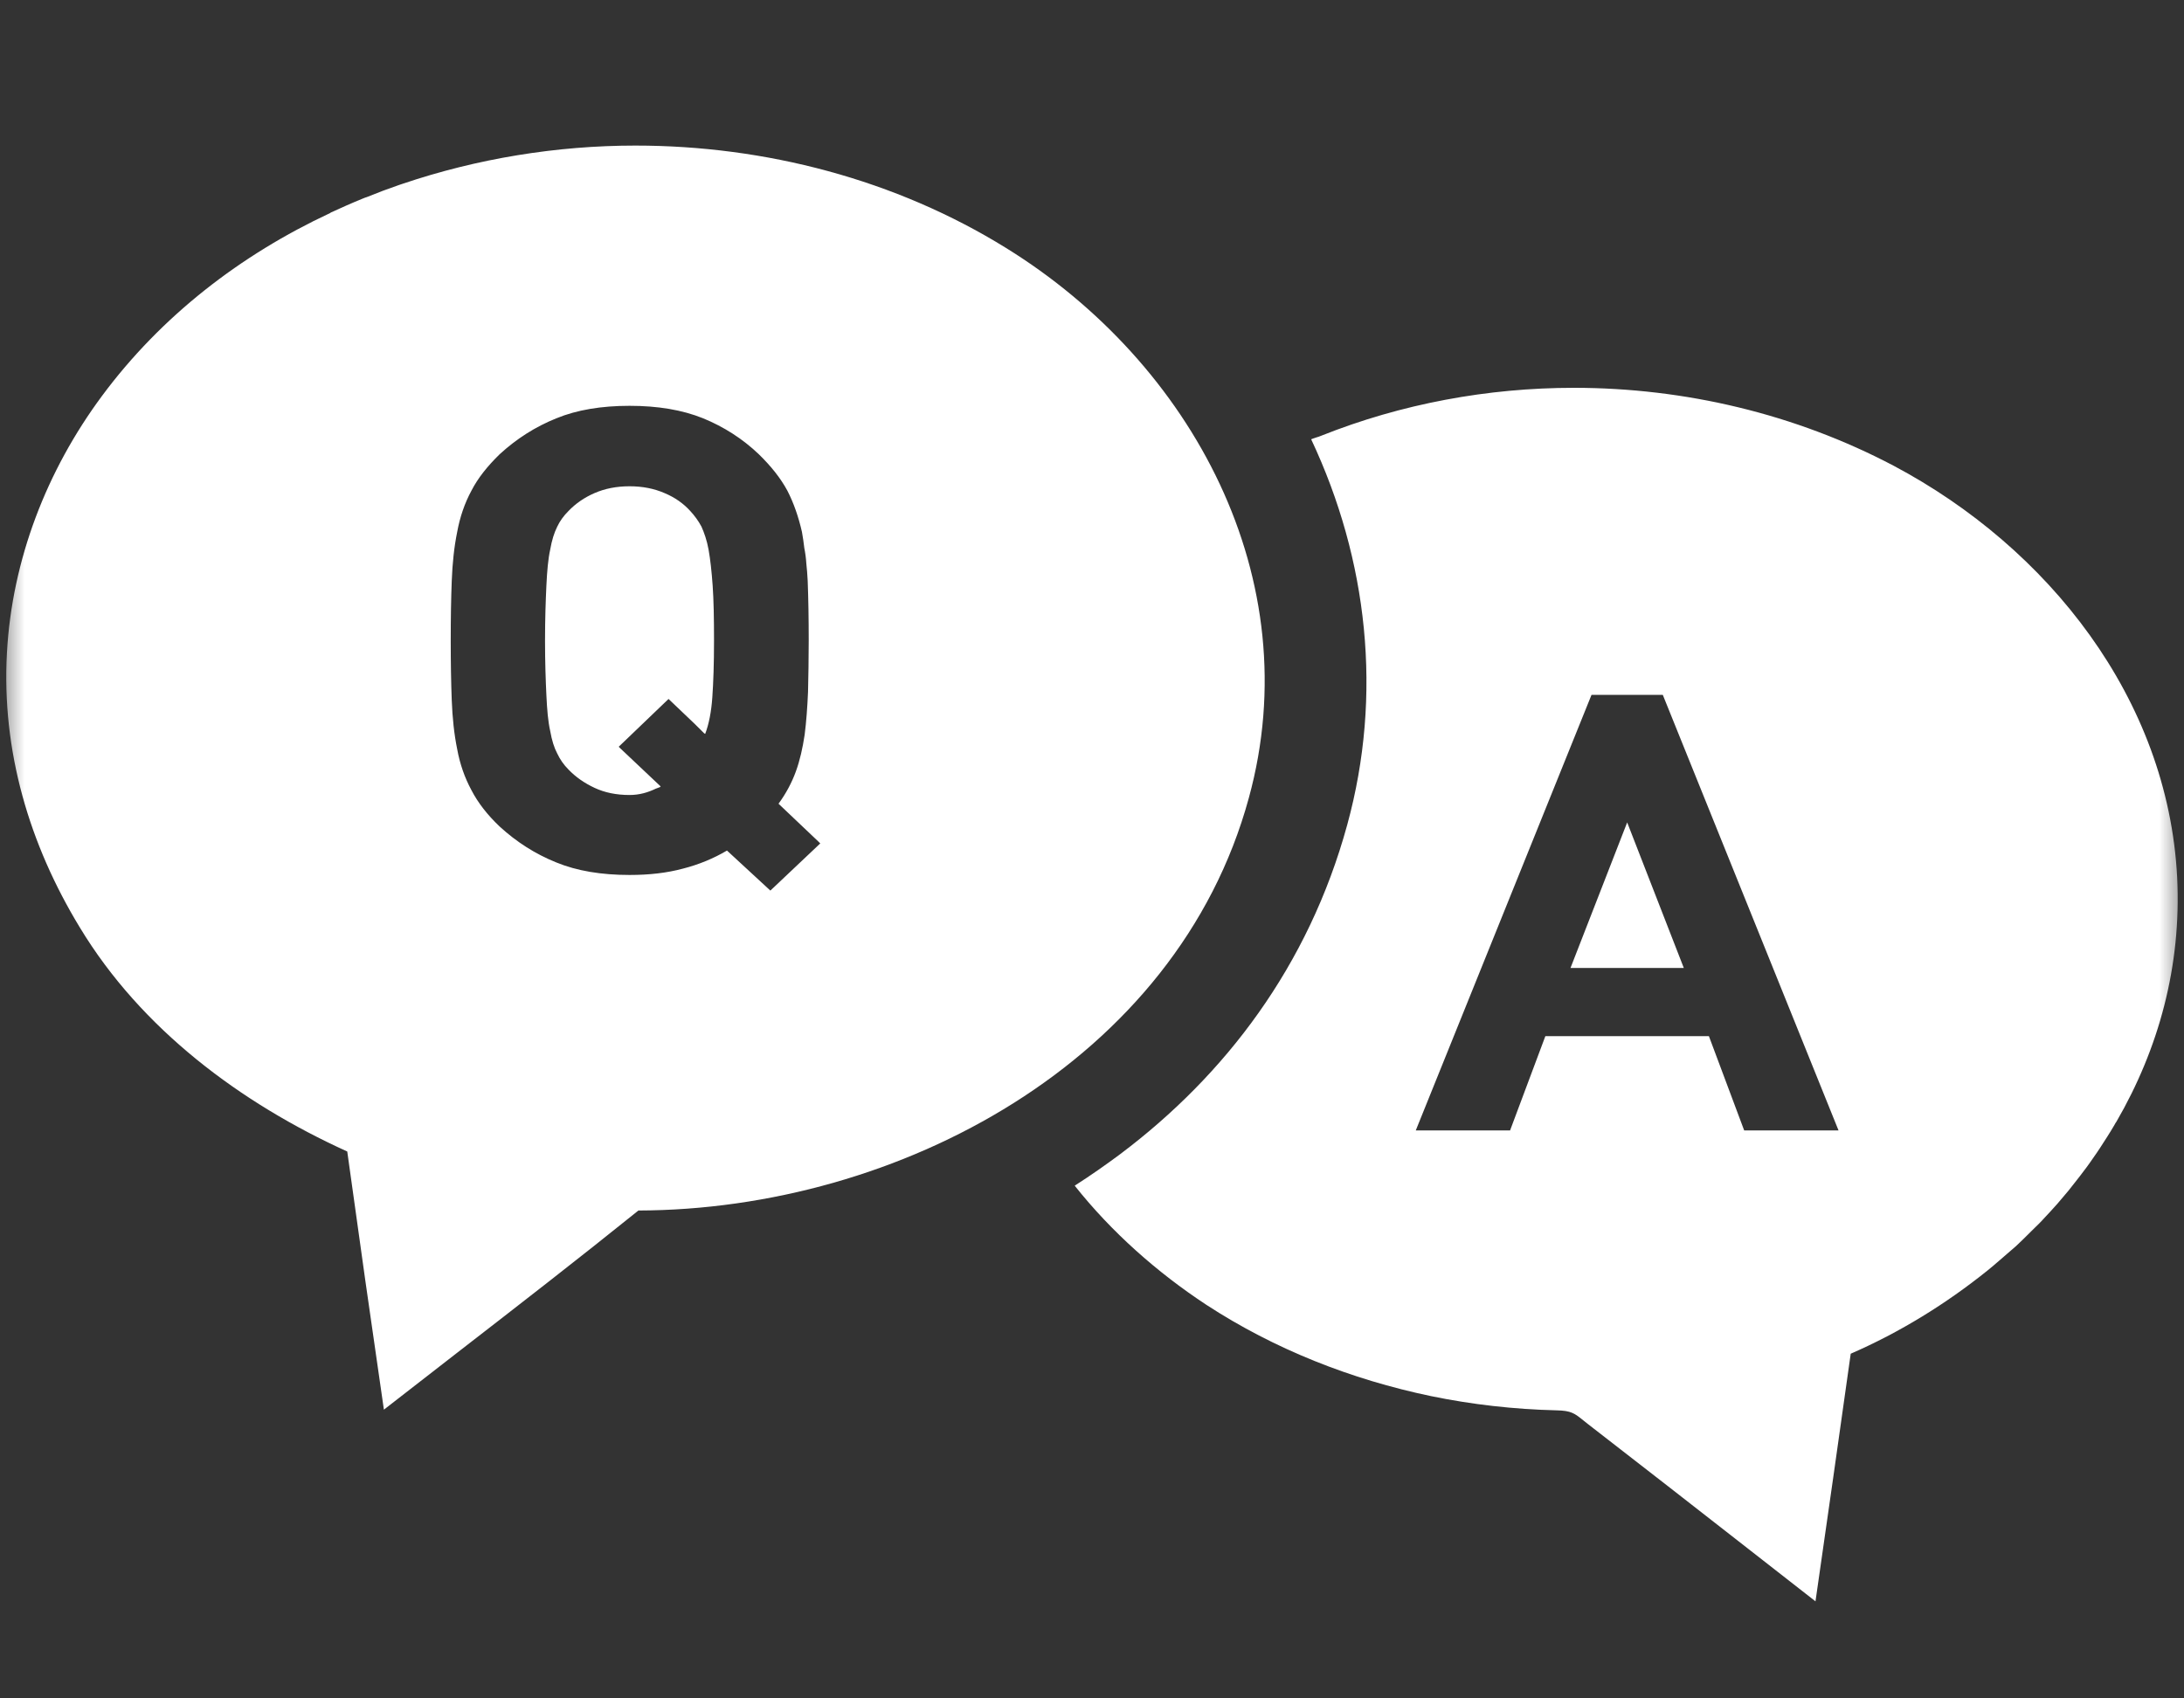 <svg width="45" height="35" viewBox="0 0 45 35" fill="none" xmlns="http://www.w3.org/2000/svg">
<rect x="0" y="0" width="45" height="35" fill="#333333" stroke="none"/>
<mask id="mask0_299_6589" style="mask-type:alpha" maskUnits="userSpaceOnUse" x="0" y="0" width="45" height="35">
<rect width="45" height="35" fill="#D9D9D9"/>
</mask>
<g mask="url(#mask0_299_6589)">
<path fill-rule="evenodd" clip-rule="evenodd" d="M20.732 5.112C24.564 7.482 26.969 11.935 25.731 16.445C24.249 21.877 18.502 24.932 13.154 24.946C11.928 25.934 10.681 26.9 9.435 27.865C8.926 28.26 8.417 28.654 7.91 29.05C7.652 27.281 7.4 25.506 7.155 23.73C4.953 22.73 2.911 21.206 1.646 19.115C0.604 17.402 0.031 15.473 0.143 13.452C0.248 11.537 0.961 9.698 2.101 8.16C3.324 6.51 4.96 5.251 6.799 4.392C6.802 4.388 6.805 4.386 6.809 4.385C6.812 4.383 6.816 4.381 6.82 4.378C7.036 4.279 7.253 4.182 7.477 4.091C7.485 4.088 7.493 4.085 7.502 4.081C7.518 4.075 7.536 4.067 7.554 4.063C7.777 3.972 8.001 3.888 8.225 3.811L8.288 3.79C9.833 3.266 11.476 3 13.091 3C15.768 3 18.453 3.699 20.732 5.112ZM14.979 17.528L15.873 18.353L16.901 17.381L16.866 17.346L16.041 16.563C16.195 16.353 16.314 16.13 16.398 15.899C16.482 15.668 16.538 15.417 16.579 15.144C16.614 14.871 16.635 14.578 16.649 14.256C16.656 13.934 16.663 13.585 16.663 13.201C16.663 12.746 16.656 12.333 16.642 11.97L16.641 11.954L16.641 11.954L16.641 11.954C16.634 11.84 16.628 11.727 16.614 11.614C16.608 11.509 16.593 11.397 16.572 11.292L16.572 11.291C16.558 11.18 16.544 11.068 16.524 10.963C16.454 10.656 16.356 10.369 16.223 10.111C16.083 9.852 15.887 9.607 15.636 9.362C15.3 9.041 14.915 8.796 14.489 8.621C14.055 8.446 13.552 8.363 12.972 8.363C12.392 8.363 11.888 8.446 11.462 8.621C11.028 8.796 10.644 9.041 10.294 9.362C10.043 9.607 9.847 9.852 9.714 10.111C9.574 10.369 9.476 10.656 9.42 10.963C9.357 11.271 9.322 11.606 9.308 11.97C9.294 12.334 9.287 12.746 9.287 13.201C9.287 13.655 9.294 14.06 9.308 14.431C9.322 14.794 9.357 15.13 9.42 15.438C9.476 15.745 9.574 16.025 9.714 16.284C9.847 16.542 10.043 16.794 10.294 17.032C10.644 17.353 11.028 17.598 11.462 17.773C11.888 17.948 12.392 18.031 12.972 18.031C13.377 18.031 13.741 17.99 14.077 17.899C14.405 17.815 14.706 17.689 14.979 17.528ZM14.453 10.852C14.509 10.978 14.565 11.132 14.6 11.328C14.635 11.524 14.663 11.775 14.684 12.069C14.705 12.37 14.712 12.748 14.712 13.202C14.712 13.684 14.698 14.069 14.677 14.369C14.656 14.67 14.607 14.921 14.53 15.124L14.518 15.113C14.518 15.115 14.518 15.118 14.517 15.12L14.311 14.915L13.775 14.404L12.748 15.389L12.776 15.417L13.614 16.208C13.612 16.209 13.61 16.21 13.607 16.211C13.607 16.211 13.606 16.211 13.605 16.212C13.603 16.212 13.602 16.213 13.601 16.214L13.605 16.218C13.588 16.226 13.57 16.232 13.552 16.238L13.552 16.238C13.538 16.243 13.524 16.247 13.511 16.253C13.351 16.331 13.174 16.383 12.972 16.383C12.698 16.383 12.461 16.334 12.251 16.236C12.041 16.138 11.86 16.012 11.713 15.858C11.615 15.76 11.538 15.648 11.482 15.529C11.419 15.411 11.37 15.257 11.336 15.061C11.293 14.872 11.272 14.628 11.258 14.327C11.244 14.034 11.23 13.656 11.23 13.201C11.23 12.747 11.244 12.37 11.258 12.069C11.272 11.775 11.293 11.524 11.336 11.328C11.37 11.132 11.419 10.978 11.482 10.852C11.538 10.734 11.615 10.629 11.713 10.531C11.86 10.377 12.042 10.251 12.251 10.161C12.461 10.07 12.698 10.021 12.972 10.021C13.244 10.021 13.481 10.07 13.691 10.161C13.908 10.251 14.083 10.377 14.223 10.531C14.313 10.629 14.39 10.734 14.453 10.852ZM32.359 19.948H34.694L33.527 16.948L32.359 19.948ZM39.021 9.6C42.196 11.285 44.67 14.396 44.859 18.081C44.95 19.913 44.475 21.619 43.608 23.115L43.607 23.116C43.593 23.137 43.579 23.157 43.566 23.184C43.47 23.349 43.367 23.506 43.265 23.664L43.258 23.674C43.24 23.7 43.223 23.726 43.206 23.752C43.177 23.795 43.149 23.837 43.119 23.877C43.035 24.002 42.944 24.121 42.853 24.24C42.776 24.338 42.699 24.436 42.622 24.534L42.392 24.806C42.294 24.917 42.197 25.021 42.093 25.132L42.091 25.135C42.04 25.191 41.986 25.243 41.93 25.297C41.903 25.324 41.874 25.351 41.846 25.38C41.741 25.485 41.643 25.582 41.538 25.68C41.479 25.733 41.42 25.784 41.36 25.834C41.301 25.885 41.241 25.936 41.182 25.988C41.112 26.05 41.036 26.113 40.959 26.176L40.958 26.177C40.098 26.869 39.147 27.456 38.133 27.897C37.896 29.595 37.651 31.302 37.407 33C36.946 32.641 36.484 32.28 36.023 31.919C34.924 31.061 33.823 30.201 32.715 29.344C32.684 29.32 32.657 29.297 32.631 29.277C32.443 29.125 32.374 29.07 32.072 29.064C31.198 29.043 30.331 28.945 29.486 28.771C27.842 28.428 26.262 27.806 24.857 26.89C23.836 26.218 22.9 25.387 22.145 24.436L22.151 24.429C22.48 24.219 22.788 24.002 23.088 23.779C25.241 22.157 26.961 19.913 27.759 16.997C28.493 14.319 28.185 11.537 27.017 9.055C27.017 9.055 27.024 9.055 27.024 9.048C27.057 9.035 27.089 9.025 27.121 9.015C27.158 9.004 27.193 8.993 27.227 8.978C28.877 8.321 30.653 7.992 32.429 7.992C34.715 7.992 36.994 8.531 39.021 9.6ZM35.211 21.353L35.938 23.296H37.882L34.261 14.32H32.792L29.171 23.296H31.114L31.841 21.353H35.211Z" fill="white"/>
</g>
</svg>
